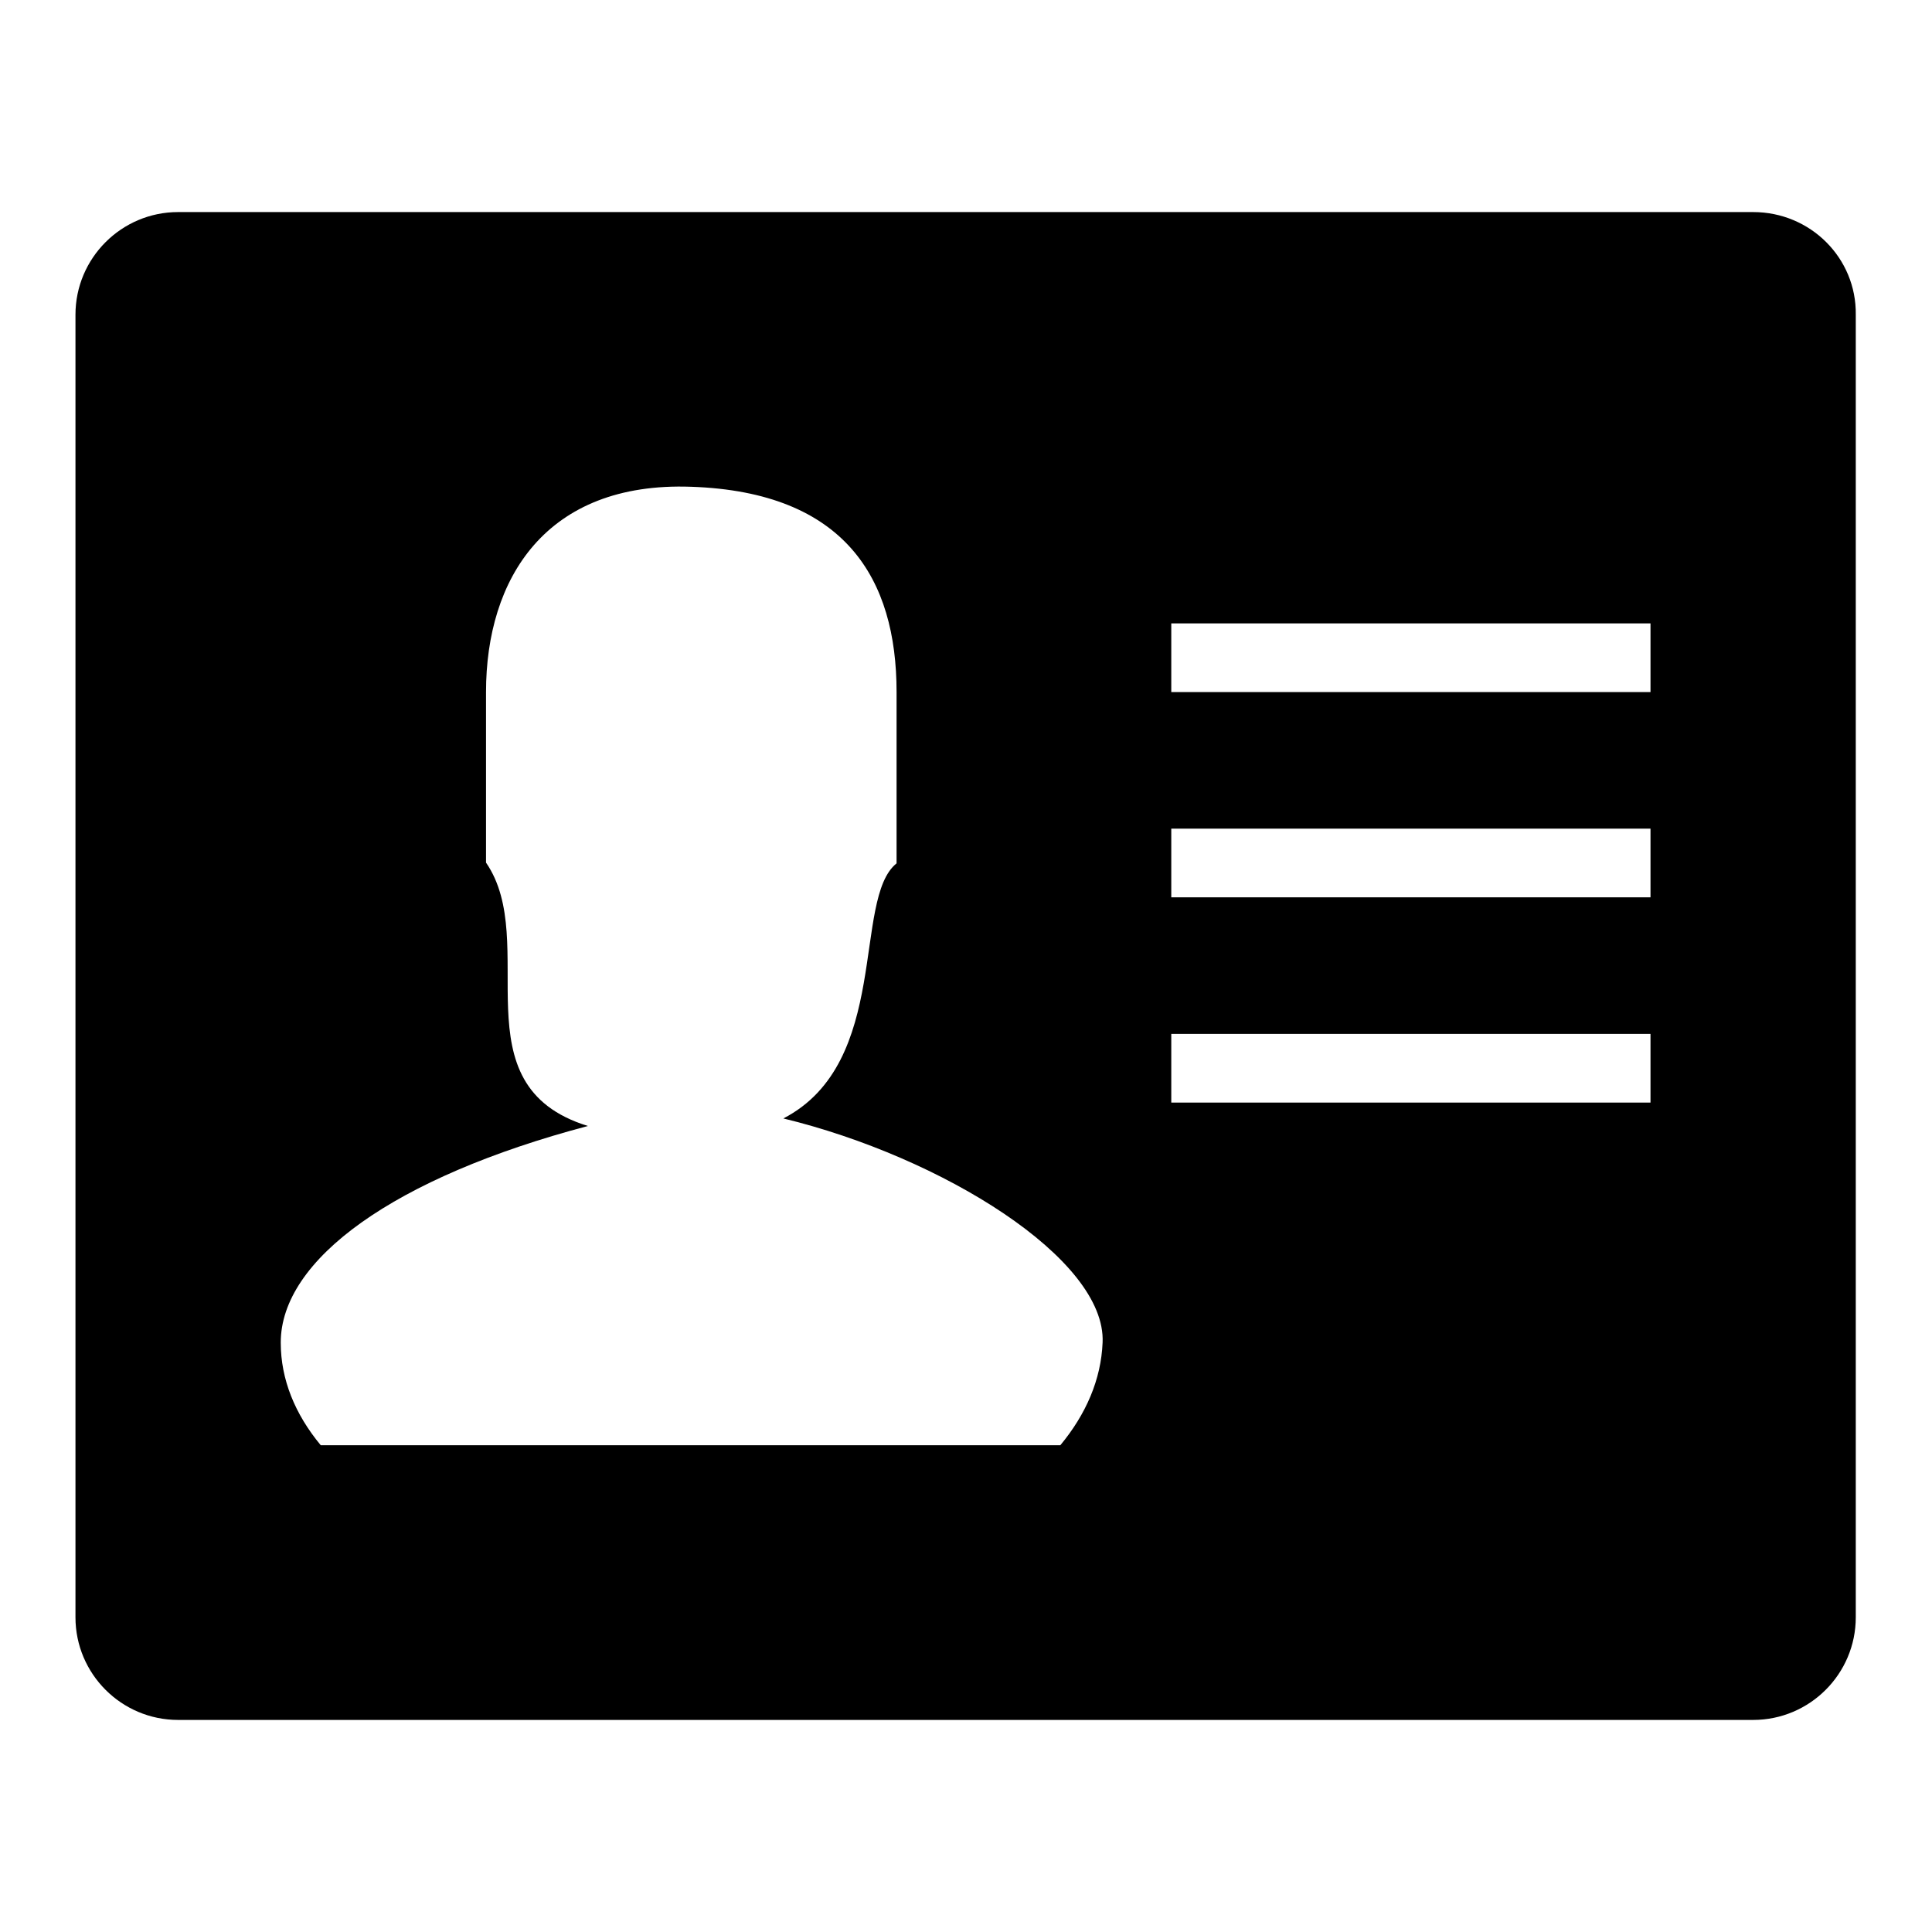 <?xml version="1.0" encoding="utf-8"?>
<!-- Svg Vector Icons : http://www.onlinewebfonts.com/icon -->
<!DOCTYPE svg PUBLIC "-//W3C//DTD SVG 1.1//EN" "http://www.w3.org/Graphics/SVG/1.1/DTD/svg11.dtd">
<svg version="1.1" xmlns="http://www.w3.org/2000/svg" xmlns:xlink="http://www.w3.org/1999/xlink" x="0px" y="0px" viewBox="0 0 256 256" enable-background="new 0 0 256 256" xml:space="preserve">
<g><g><path fill="#000000" d="M232.3,28.1H23.6c-7.5,0-13.6,6.1-13.6,13.6v172.6c0,7.5,6.1,13.6,13.6,13.6h208.7c7.5,0,13.6-6.1,13.6-13.6V41.7C246,34.2,239.9,28.1,232.3,28.1z M146.1,177.9c-0.2,4.9-2.2,9.5-5.6,13.6h-98c-3.4-4.1-5.3-8.7-5.3-13.6c0-11,15-21.9,40.7-28.7c-17.5-5.4-6.2-24.3-13.5-34.9V91.7c0-15,7.9-27.9,27.2-27.2c20.4,0.7,27.2,12.2,27.2,27.2v22.7c-5.9,4.7-0.7,26.4-15,33.8C124.8,153.3,146.6,166.8,146.1,177.9z M218.7,146.1h-63.5v-9.1h63.5V146.1z M218.7,118.9h-63.5v-9.1h63.5V118.9z M218.7,91.7h-63.5v-9.1h63.5V91.7z"/></g></g>
</svg>